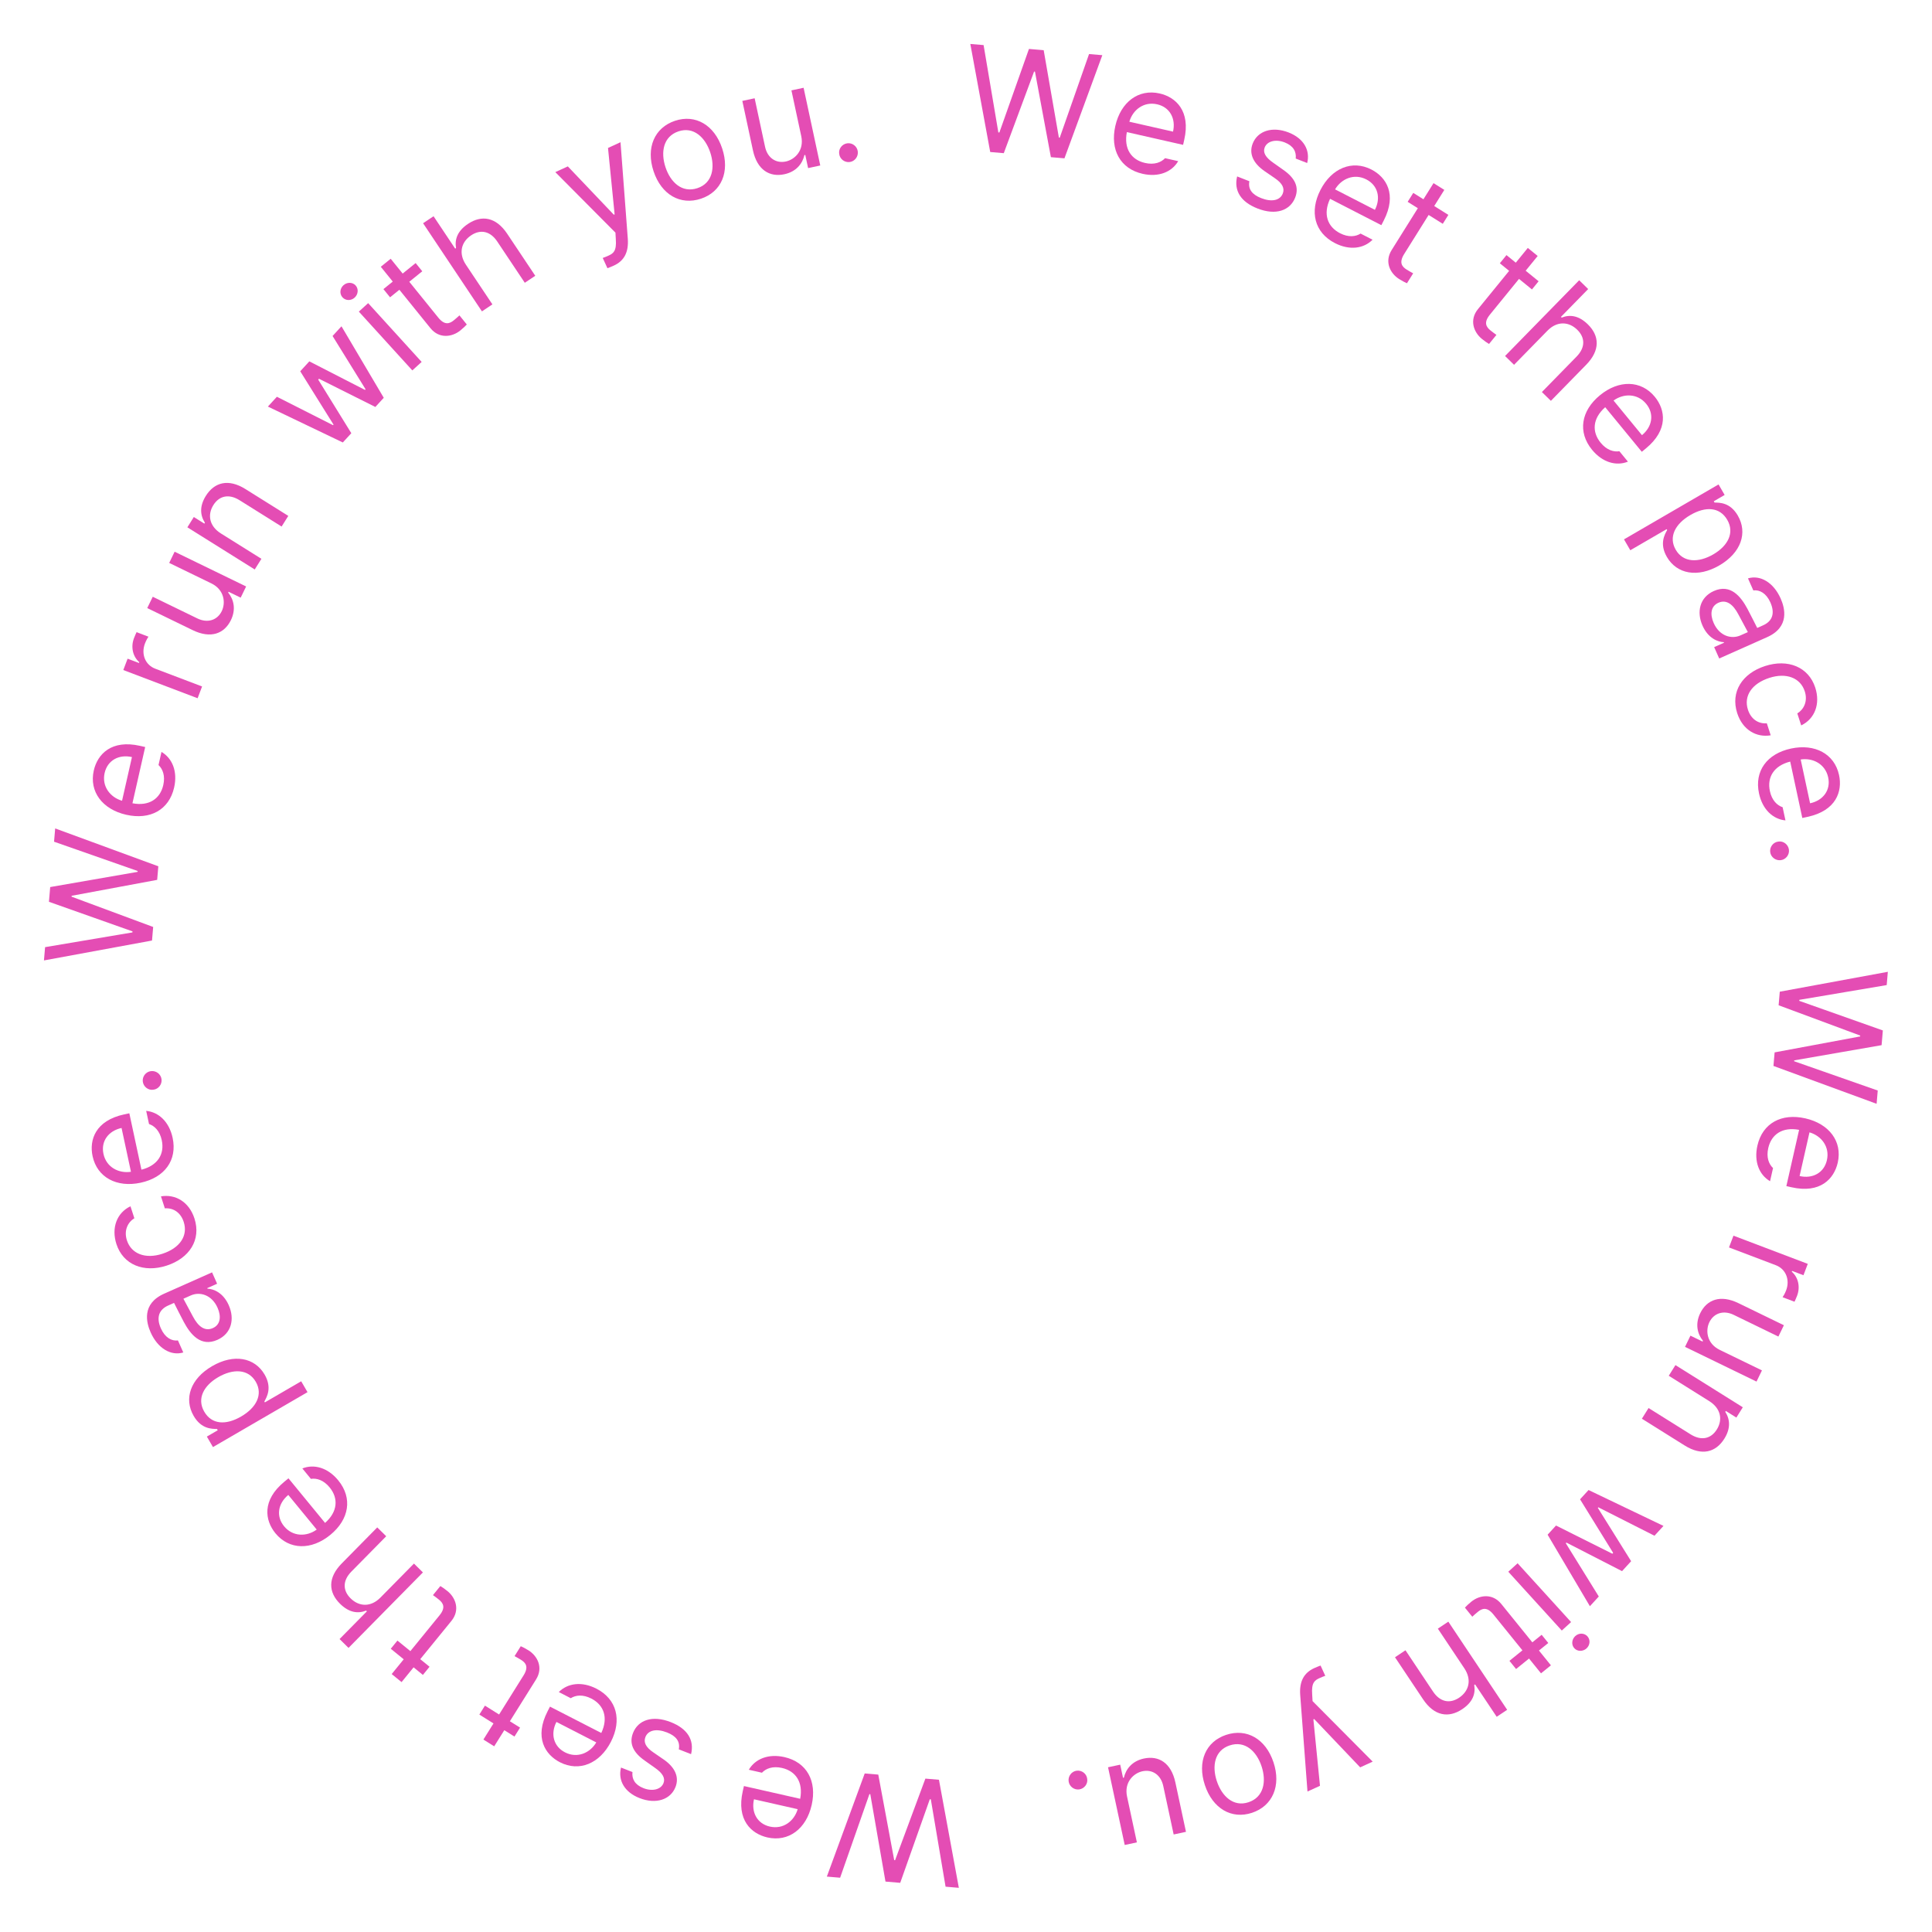 <svg width="232" height="232" viewBox="0 0 232 232" fill="none" xmlns="http://www.w3.org/2000/svg">
<path d="M213.721 119.086L226.696 116.697L226.561 118.291L216.072 120.063L216.062 120.185L226.097 123.738L225.947 125.507L215.454 127.331L215.445 127.436L225.484 130.954L225.348 132.548L212.962 128.002L213.101 126.373L223.372 124.459L223.381 124.354L213.582 120.715L213.721 119.086Z" fill="#E44DB4"/>
<path d="M211.034 137.569C211.644 134.878 213.924 133.646 216.787 134.295C219.65 134.943 221.258 137.074 220.683 139.611C220.24 141.566 218.574 143.351 215.128 142.57L214.511 142.43L216.041 135.676C214.054 135.298 212.714 136.201 212.337 137.864C212.085 138.979 212.406 139.79 212.911 140.265L212.553 141.843C211.249 141.078 210.599 139.489 211.034 137.569ZM217.289 135.976L216.1 141.222C217.66 141.576 219.034 140.842 219.38 139.316C219.745 137.704 218.71 136.388 217.289 135.976Z" fill="#E44DB4"/>
<path d="M208.159 148.382L217.083 151.769L216.565 153.133L215.201 152.615L215.164 152.714C215.943 153.386 216.201 154.537 215.802 155.589C215.721 155.802 215.568 156.158 215.489 156.316L214.059 155.773C214.129 155.687 214.345 155.317 214.482 154.956C214.968 153.674 214.443 152.384 213.243 151.929L207.622 149.796L208.159 148.382Z" fill="#E44DB4"/>
<path d="M206.52 162.103L211.58 164.561L210.927 165.905L202.342 161.734L202.994 160.39L204.449 161.097L204.495 161.002C203.825 160.168 203.537 158.992 204.167 157.696C204.958 156.067 206.578 155.428 208.76 156.488L214.215 159.138L213.554 160.498L208.194 157.894C206.961 157.295 205.794 157.685 205.264 158.776C204.795 159.741 204.923 161.327 206.52 162.103Z" fill="#E44DB4"/>
<path d="M205.246 168.247L200.389 165.206L201.191 163.925L209.282 168.99L208.507 170.226L207.241 169.434L207.176 169.538C207.753 170.438 207.838 171.528 207.063 172.765C206.037 174.404 204.358 174.867 202.302 173.579L197.162 170.362L197.964 169.08L203.015 172.242C204.266 173.026 205.44 172.807 206.159 171.659C206.895 170.482 206.647 169.124 205.246 168.247Z" fill="#E44DB4"/>
<path d="M190.758 178.926L199.755 183.236L198.674 184.416L191.931 181.002L191.872 181.067L195.871 187.474L194.778 188.667L188.097 185.238L188.026 185.316L191.988 191.712L190.919 192.878L185.841 184.291L186.851 183.19L193.617 186.577L193.712 186.474L189.737 180.041L190.758 178.926Z" fill="#E44DB4"/>
<path d="M182.238 187.722L188.661 194.783L187.543 195.8L181.12 188.739L182.238 187.722ZM189.167 196.461C189.596 196.071 190.243 196.077 190.621 196.493C191 196.909 190.944 197.553 190.515 197.944C190.086 198.334 189.426 198.34 189.048 197.924C188.669 197.508 188.738 196.852 189.167 196.461Z" fill="#E44DB4"/>
<path d="M182.054 200.422L181.258 199.438L182.816 198.178L179.335 193.872C178.561 192.915 177.975 193.141 177.469 193.55C177.25 193.727 176.961 193.983 176.794 194.141L175.91 193.047C176.066 192.876 176.344 192.606 176.686 192.329C177.67 191.534 179.22 191.298 180.281 192.61L184.006 197.216L185.126 196.31L185.922 197.294L184.801 198.2L186.238 199.977L185.049 200.939L183.612 199.162L182.054 200.422Z" fill="#E44DB4"/>
<path d="M175.843 200.339L172.661 195.573L173.919 194.733L180.985 205.318L179.728 206.157L177.132 202.269L177.029 202.337C177.21 203.4 176.845 204.404 175.588 205.243C173.965 206.327 172.239 206.084 170.883 204.052L167.515 199.008L168.773 198.169L172.081 203.125C172.911 204.368 174.076 204.625 175.217 203.864C176.401 203.073 176.761 201.713 175.843 200.339Z" fill="#E44DB4"/>
<path d="M157.796 200.323C158.1 200.184 158.395 200.068 158.578 200.004L159.142 201.234C158.991 201.284 158.664 201.415 158.456 201.51C157.897 201.766 157.456 202.027 157.571 203.501L157.616 204.274L164.836 211.541L163.334 212.23L157.811 206.428L157.715 206.472L158.508 214.443L157.006 215.131L156.131 203.524C156.019 201.931 156.566 200.888 157.796 200.323Z" fill="#E44DB4"/>
<path d="M147.234 208.328C149.703 207.506 151.987 208.802 152.925 211.621C153.863 214.44 152.817 216.863 150.349 217.685C147.897 218.501 145.624 217.182 144.686 214.364C143.748 211.545 144.782 209.144 147.234 208.328ZM147.656 209.596C145.838 210.201 145.521 212.085 146.12 213.886C146.72 215.688 148.109 217.022 149.927 216.417C151.778 215.801 152.09 213.9 151.491 212.099C150.891 210.297 149.507 208.979 147.656 209.596Z" fill="#E44DB4"/>
<path d="M135.34 215.738L136.52 221.237L135.059 221.551L133.057 212.218L134.517 211.905L134.857 213.486L134.96 213.464C135.204 212.423 135.952 211.471 137.362 211.169C139.132 210.789 140.634 211.671 141.143 214.043L142.415 219.972L140.937 220.289L139.687 214.463C139.399 213.123 138.373 212.444 137.187 212.698C136.138 212.923 134.967 214.002 135.34 215.738Z" fill="#E44DB4"/>
<path d="M129.286 212.631C129.896 212.548 130.487 212.983 130.554 213.612C130.655 214.219 130.201 214.795 129.591 214.878C128.981 214.961 128.408 214.524 128.325 213.915C128.24 213.288 128.676 212.714 129.286 212.631Z" fill="#E44DB4"/>
<path d="M112.752 213.719L115.141 226.695L113.547 226.559L111.776 216.07L111.653 216.06L108.1 226.096L106.331 225.945L104.507 215.452L104.402 215.443L100.884 225.482L99.29 225.347L103.837 212.961L105.466 213.099L107.379 223.371L107.485 223.38L111.123 213.58L112.752 213.719Z" fill="#E44DB4"/>
<path d="M94.194 210.997C96.886 211.607 98.118 213.886 97.469 216.749C96.82 219.612 94.69 221.22 92.152 220.645C90.198 220.202 88.413 218.536 89.193 215.09L89.333 214.473L96.088 216.004C96.466 214.017 95.562 212.676 93.899 212.3C92.785 212.047 91.973 212.368 91.498 212.873L89.921 212.516C90.685 211.211 92.274 210.562 94.194 210.997ZM95.787 217.251L90.541 216.063C90.188 217.623 90.922 218.997 92.448 219.342C94.059 219.707 95.375 218.672 95.787 217.251Z" fill="#E44DB4"/>
<path d="M75.949 212.792C75.856 213.606 76.22 214.315 77.267 214.726C78.363 215.156 79.38 214.875 79.675 214.122C79.907 213.533 79.593 212.938 78.642 212.282L77.445 211.434C76.005 210.435 75.528 209.341 76.016 208.098C76.62 206.56 78.323 205.925 80.548 206.798C82.544 207.582 83.392 208.934 82.986 210.644L81.513 210.066C81.689 209.135 81.212 208.475 80.099 208.038C78.839 207.544 77.832 207.753 77.504 208.587C77.26 209.209 77.535 209.808 78.46 210.435L79.68 211.273C81.093 212.243 81.577 213.415 81.115 214.593C80.518 216.115 78.762 216.691 76.798 215.92C74.966 215.201 74.189 213.763 74.574 212.253L75.949 212.792Z" fill="#E44DB4"/>
<path d="M71.618 202.779C74.073 204.04 74.698 206.555 73.357 209.166C72.016 211.777 69.552 212.804 67.237 211.615C65.455 210.7 64.141 208.641 65.755 205.499L66.044 204.936L72.205 208.1C73.066 206.27 72.524 204.747 71.008 203.968C69.991 203.446 69.125 203.554 68.54 203.925L67.101 203.186C68.166 202.113 69.867 201.88 71.618 202.779ZM71.603 209.234L66.818 206.776C66.087 208.199 66.456 209.712 67.848 210.427C69.318 211.182 70.85 210.507 71.603 209.234Z" fill="#E44DB4"/>
<path d="M57.562 205.891L58.233 204.818L59.932 205.882L62.87 201.188C63.523 200.145 63.119 199.664 62.568 199.319C62.329 199.17 61.992 198.98 61.789 198.873L62.535 197.681C62.748 197.773 63.094 197.948 63.467 198.181C64.539 198.853 65.267 200.242 64.371 201.672L61.228 206.693L62.45 207.458L61.778 208.531L60.557 207.766L59.344 209.703L58.048 208.891L59.26 206.954L57.562 205.891Z" fill="#E44DB4"/>
<path d="M46.926 197.987L47.725 197.006L49.279 198.272L52.776 193.979C53.553 193.025 53.212 192.497 52.707 192.087C52.489 191.909 52.178 191.678 51.99 191.548L52.878 190.457C53.078 190.574 53.4 190.791 53.74 191.069C54.722 191.868 55.272 193.336 54.206 194.645L50.464 199.238L51.582 200.148L50.782 201.129L49.665 200.219L48.222 201.991L47.036 201.025L48.479 199.253L46.926 197.987Z" fill="#E44DB4"/>
<path d="M45.686 191.84L49.708 187.759L50.785 188.82L41.852 197.884L40.775 196.823L44.057 193.493L43.969 193.406C42.965 193.799 41.908 193.645 40.831 192.584C39.441 191.214 39.329 189.475 41.044 187.735L45.301 183.415L46.378 184.476L42.195 188.721C41.146 189.785 41.13 190.978 42.107 191.941C43.121 192.94 44.526 193.017 45.686 191.84Z" fill="#E44DB4"/>
<path d="M40.613 177.76C42.364 179.893 41.937 182.449 39.668 184.311C37.399 186.173 34.73 186.135 33.079 184.124C31.808 182.575 31.421 180.164 34.152 177.923L34.641 177.521L39.035 182.875C40.553 181.538 40.662 179.925 39.58 178.607C38.855 177.724 38.018 177.479 37.333 177.586L36.307 176.336C37.711 175.775 39.364 176.238 40.613 177.76ZM38.032 183.675L34.62 179.517C33.383 180.532 33.119 182.067 34.112 183.277C35.16 184.554 36.835 184.544 38.032 183.675Z" fill="#E44DB4"/>
<path d="M36.928 167.175L25.573 173.77L24.84 172.509L26.148 171.749L26.059 171.597C25.459 171.58 24.186 171.628 23.259 170.032C22.059 167.965 22.862 165.567 25.476 164.049C28.09 162.53 30.586 163.012 31.778 165.064C32.696 166.645 32.041 167.757 31.744 168.295L31.806 168.402L36.168 165.868L36.928 167.175ZM28.951 170.101C30.805 169.024 31.596 167.446 30.713 165.926C29.804 164.361 27.968 164.35 26.205 165.374C24.487 166.371 23.609 167.939 24.527 169.519C25.427 171.07 27.127 171.16 28.951 170.101Z" fill="#E44DB4"/>
<path d="M26.107 160.892C24.1 161.785 22.864 160.219 22.08 158.759C21.793 158.223 21.091 156.842 20.9 156.456L20.194 156.77C19.086 157.264 18.736 158.208 19.323 159.525C19.816 160.633 20.623 161.063 21.367 160.962L22.01 162.407C20.535 162.853 18.947 161.924 18.09 159.997C17.582 158.857 16.968 156.571 19.715 155.348L25.464 152.789L26.071 154.154L24.883 154.683L24.912 154.747C25.634 154.772 26.795 155.217 27.467 156.727C28.203 158.381 27.81 160.134 26.107 160.892ZM25.557 159.482C26.472 159.075 26.595 158.096 26.123 157.036C25.43 155.479 24 155.076 22.908 155.562L22.024 155.955C22.239 156.351 22.954 157.677 23.164 158.084C23.802 159.301 24.609 159.904 25.557 159.482Z" fill="#E44DB4"/>
<path d="M23.349 146.314C24.184 148.888 22.738 151.095 20.013 151.979C17.254 152.875 14.783 151.866 13.98 149.391C13.351 147.452 14.021 145.645 15.667 144.852L16.134 146.29C15.363 146.762 14.849 147.741 15.24 148.945C15.766 150.567 17.456 151.22 19.496 150.558C21.603 149.874 22.599 148.387 22.061 146.731C21.714 145.661 20.88 145.027 19.795 145.101L19.329 143.663C21.026 143.371 22.692 144.29 23.349 146.314Z" fill="#E44DB4"/>
<path d="M20.73 136.634C21.309 139.332 19.759 141.409 16.889 142.025C14.019 142.641 11.664 141.384 11.118 138.84C10.697 136.881 11.458 134.561 14.912 133.819L15.531 133.686L16.984 140.458C18.946 139.965 19.782 138.581 19.424 136.914C19.184 135.797 18.552 135.196 17.894 134.977L17.554 133.396C19.06 133.541 20.317 134.709 20.73 136.634ZM15.726 140.71L14.597 135.451C13.033 135.787 12.096 137.031 12.424 138.56C12.771 140.176 14.264 140.934 15.726 140.71Z" fill="#E44DB4"/>
<path d="M19.396 129.587C19.478 130.196 19.044 130.787 18.415 130.855C17.807 130.955 17.231 130.501 17.149 129.892C17.066 129.282 17.503 128.708 18.112 128.626C18.739 128.54 19.313 128.977 19.396 129.587Z" fill="#E44DB4"/>
<path d="M18.254 112.942L5.278 115.331L5.414 113.737L15.902 111.966L15.913 111.843L5.877 108.29L6.028 106.521L16.521 104.697L16.53 104.592L6.491 101.074L6.626 99.48L19.012 104.027L18.874 105.656L8.602 107.569L8.593 107.675L18.393 111.313L18.254 112.942Z" fill="#E44DB4"/>
<path d="M20.911 94.565C20.301 97.257 18.021 98.488 15.158 97.84C12.295 97.191 10.687 95.06 11.262 92.523C11.705 90.569 13.371 88.783 16.817 89.564L17.434 89.704L15.904 96.459C17.891 96.837 19.231 95.933 19.608 94.27C19.86 93.156 19.54 92.344 19.035 91.869L19.392 90.292C20.697 91.056 21.346 92.645 20.911 94.565ZM14.656 96.158L15.845 90.912C14.285 90.558 12.911 91.293 12.565 92.818C12.2 94.43 13.236 95.746 14.656 96.158Z" fill="#E44DB4"/>
<path d="M23.73 83.847L14.806 80.46L15.324 79.096L16.688 79.614L16.725 79.515C15.946 78.844 15.687 77.692 16.086 76.641C16.168 76.427 16.321 76.072 16.4 75.913L17.83 76.456C17.759 76.542 17.544 76.912 17.407 77.273C16.92 78.555 17.446 79.845 18.646 80.3L24.266 82.433L23.73 83.847Z" fill="#E44DB4"/>
<path d="M25.376 70.054L20.317 67.596L20.97 66.252L29.555 70.424L28.902 71.767L27.447 71.061L27.401 71.156C28.071 71.989 28.36 73.165 27.73 74.462C26.939 76.09 25.319 76.73 23.137 75.669L17.682 73.019L18.343 71.66L23.702 74.264C24.936 74.863 26.103 74.472 26.633 73.381C27.101 72.417 26.973 70.83 25.376 70.054Z" fill="#E44DB4"/>
<path d="M26.535 64.064L31.392 67.104L30.59 68.385L22.5 63.321L23.274 62.084L24.54 62.877L24.606 62.773C24.029 61.872 23.944 60.782 24.718 59.546C25.744 57.907 27.423 57.444 29.479 58.731L34.619 61.949L33.817 63.23L28.766 60.068C27.515 59.285 26.341 59.504 25.623 60.651C24.886 61.828 25.134 63.187 26.535 64.064Z" fill="#E44DB4"/>
<path d="M41.166 53.133L32.169 48.823L33.25 47.644L39.993 51.057L40.052 50.992L36.053 44.585L37.145 43.393L43.827 46.822L43.898 46.744L39.936 40.347L41.005 39.181L46.083 47.768L45.073 48.87L38.306 45.482L38.212 45.586L42.187 52.019L41.166 53.133Z" fill="#E44DB4"/>
<path d="M49.514 44.479L43.091 37.419L44.209 36.401L50.632 43.462L49.514 44.479ZM42.585 35.74C42.156 36.13 41.509 36.125 41.131 35.709C40.752 35.292 40.808 34.648 41.237 34.258C41.666 33.867 42.326 33.861 42.704 34.277C43.083 34.693 43.014 35.35 42.585 35.74Z" fill="#E44DB4"/>
<path d="M49.911 31.59L50.707 32.575L49.148 33.835L52.63 38.14C53.404 39.097 53.99 38.872 54.496 38.463C54.714 38.286 55.004 38.029 55.171 37.872L56.055 38.965C55.899 39.136 55.621 39.407 55.279 39.683C54.295 40.479 52.745 40.715 51.684 39.403L47.959 34.796L46.838 35.702L46.043 34.718L47.163 33.812L45.727 32.035L46.916 31.073L48.353 32.85L49.911 31.59Z" fill="#E44DB4"/>
<path d="M55.948 31.786L59.13 36.552L57.872 37.391L50.806 26.807L52.063 25.967L54.659 29.856L54.762 29.788C54.581 28.725 54.946 27.721 56.203 26.881C57.826 25.798 59.552 26.04 60.908 28.073L64.276 33.116L63.018 33.956L59.71 29C58.88 27.757 57.715 27.499 56.574 28.261C55.39 29.051 55.03 30.412 55.948 31.786Z" fill="#E44DB4"/>
<path d="M73.723 31.887C73.42 32.026 73.125 32.142 72.942 32.206L72.378 30.976C72.529 30.926 72.856 30.796 73.063 30.7C73.623 30.444 74.064 30.183 73.948 28.709L73.904 27.936L66.684 20.669L68.186 19.98L73.709 25.782L73.805 25.738L73.011 17.767L74.513 17.079L75.389 28.686C75.5 30.279 74.954 31.322 73.723 31.887Z" fill="#E44DB4"/>
<path d="M84.174 23.861C81.706 24.683 79.422 23.386 78.483 20.568C77.545 17.749 78.591 15.326 81.059 14.504C83.511 13.688 85.784 15.006 86.722 17.825C87.661 20.644 86.626 23.045 84.174 23.861ZM83.752 22.593C85.57 21.988 85.888 20.104 85.288 18.302C84.688 16.501 83.299 15.167 81.481 15.772C79.63 16.388 79.318 18.289 79.918 20.09C80.517 21.892 81.901 23.209 83.752 22.593Z" fill="#E44DB4"/>
<path d="M96.217 16.353L95.037 10.853L96.498 10.54L98.5 19.872L97.039 20.186L96.7 18.604L96.597 18.627C96.353 19.668 95.604 20.619 94.195 20.922C92.425 21.302 90.923 20.419 90.414 18.048L89.141 12.118L90.62 11.801L91.87 17.627C92.157 18.968 93.184 19.646 94.37 19.392C95.418 19.167 96.589 18.089 96.217 16.353Z" fill="#E44DB4"/>
<path d="M102.042 19.456C101.432 19.538 100.841 19.104 100.774 18.475C100.674 17.867 101.128 17.291 101.737 17.209C102.347 17.126 102.921 17.562 103.003 18.172C103.088 18.799 102.652 19.373 102.042 19.456Z" fill="#E44DB4"/>
<path d="M118.908 18.254L116.519 5.278L118.113 5.414L119.885 15.902L120.007 15.913L123.56 5.877L125.329 6.028L127.153 16.521L127.258 16.53L130.776 6.491L132.37 6.626L127.823 19.012L126.194 18.874L124.281 8.602L124.176 8.593L120.537 18.393L118.908 18.254Z" fill="#E44DB4"/>
<path d="M137.208 20.872C134.516 20.262 133.285 17.982 133.933 15.119C134.582 12.256 136.713 10.648 139.25 11.223C141.204 11.666 142.99 13.332 142.209 16.778L142.069 17.395L135.315 15.864C134.936 17.852 135.84 19.192 137.503 19.569C138.618 19.821 139.429 19.5 139.904 18.995L141.481 19.352C140.717 20.657 139.128 21.307 137.208 20.872ZM135.615 14.617L140.861 15.806C141.215 14.245 140.481 12.871 138.955 12.526C137.343 12.161 136.027 13.196 135.615 14.617Z" fill="#E44DB4"/>
<path d="M155.594 19.038C155.687 18.224 155.323 17.515 154.276 17.104C153.18 16.674 152.163 16.955 151.868 17.707C151.636 18.296 151.95 18.892 152.901 19.548L154.098 20.395C155.538 21.395 156.015 22.488 155.527 23.732C154.923 25.27 153.22 25.905 150.995 25.032C148.999 24.248 148.151 22.896 148.557 21.186L150.03 21.764C149.853 22.695 150.331 23.355 151.444 23.791C152.704 24.286 153.711 24.077 154.039 23.242C154.283 22.62 154.008 22.022 153.083 21.395L151.863 20.557C150.45 19.587 149.966 18.415 150.428 17.237C151.025 15.715 152.781 15.139 154.745 15.909C156.577 16.629 157.354 18.066 156.969 19.577L155.594 19.038Z" fill="#E44DB4"/>
<path d="M160.304 29.194C157.849 27.933 157.224 25.419 158.565 22.807C159.906 20.196 162.37 19.169 164.684 20.358C166.467 21.274 167.781 23.332 166.167 26.475L165.878 27.038L159.717 23.873C158.856 25.703 159.398 27.227 160.914 28.006C161.931 28.528 162.797 28.419 163.382 28.048L164.821 28.787C163.756 29.861 162.055 30.094 160.304 29.194ZM160.319 22.74L165.104 25.198C165.834 23.775 165.466 22.261 164.074 21.546C162.604 20.791 161.072 21.467 160.319 22.74Z" fill="#E44DB4"/>
<path d="M173.924 25.804L173.253 26.877L171.554 25.813L168.616 30.506C167.963 31.549 168.367 32.031 168.919 32.376C169.157 32.525 169.494 32.715 169.697 32.822L168.951 34.014C168.739 33.922 168.392 33.747 168.02 33.513C166.947 32.842 166.219 31.453 167.115 30.023L170.258 25.002L169.036 24.237L169.708 23.164L170.93 23.929L172.142 21.992L173.438 22.803L172.226 24.74L173.924 25.804Z" fill="#E44DB4"/>
<path d="M184.76 33.775L183.961 34.756L182.407 33.491L178.91 37.784C178.133 38.738 178.474 39.265 178.978 39.676C179.196 39.853 179.507 40.084 179.695 40.215L178.807 41.305C178.608 41.188 178.286 40.971 177.945 40.693C176.964 39.894 176.414 38.426 177.48 37.117L181.221 32.525L180.104 31.614L180.903 30.633L182.021 31.544L183.464 29.772L184.65 30.738L183.206 32.509L184.76 33.775Z" fill="#E44DB4"/>
<path d="M185.82 39.711L181.812 43.806L180.732 42.749L189.632 33.653L190.713 34.71L187.443 38.052L187.53 38.138C188.533 37.742 189.591 37.892 190.672 38.949C192.066 40.314 192.185 42.053 190.476 43.799L186.235 48.134L185.154 47.077L189.322 42.817C190.367 41.749 190.379 40.556 189.399 39.597C188.381 38.601 186.975 38.529 185.82 39.711Z" fill="#E44DB4"/>
<path d="M191.18 54.014C189.429 51.881 189.856 49.325 192.125 47.463C194.394 45.6 197.063 45.638 198.714 47.649C199.985 49.198 200.372 51.609 197.641 53.851L197.152 54.252L192.758 48.899C191.24 50.236 191.131 51.849 192.213 53.167C192.938 54.05 193.775 54.295 194.46 54.187L195.486 55.437C194.082 55.998 192.429 55.536 191.18 54.014ZM193.761 48.098L197.173 52.256C198.41 51.242 198.674 49.706 197.681 48.497C196.633 47.22 194.958 47.23 193.761 48.098Z" fill="#E44DB4"/>
<path d="M195.014 64.769L206.368 58.173L207.101 59.435L205.794 60.194L205.882 60.346C206.482 60.364 207.755 60.316 208.682 61.911C209.883 63.979 209.08 66.376 206.465 67.895C203.851 69.413 201.355 68.932 200.164 66.88C199.245 65.299 199.9 64.187 200.197 63.648L200.136 63.542L195.773 66.076L195.014 64.769ZM202.991 61.843C201.136 62.92 200.345 64.498 201.228 66.017C202.137 67.583 203.973 67.594 205.737 66.57C207.454 65.572 208.333 64.005 207.414 62.424C206.514 60.874 204.815 60.783 202.991 61.843Z" fill="#E44DB4"/>
<path d="M205.805 70.969C207.812 70.075 209.048 71.642 209.833 73.101C210.119 73.638 210.821 75.019 211.012 75.405L211.718 75.09C212.826 74.597 213.176 73.653 212.59 72.336C212.096 71.228 211.289 70.798 210.545 70.898L209.902 69.453C211.378 69.008 212.965 69.937 213.823 71.864C214.33 73.004 214.944 75.29 212.198 76.513L206.448 79.072L205.841 77.707L207.029 77.178L207.001 77.113C206.278 77.089 205.117 76.643 204.445 75.134C203.709 73.48 204.103 71.727 205.805 70.969ZM206.355 72.379C205.44 72.786 205.317 73.764 205.789 74.824C206.483 76.382 207.912 76.784 209.004 76.298L209.888 75.905C209.673 75.51 208.958 74.183 208.748 73.777C208.11 72.56 207.303 71.957 206.355 72.379Z" fill="#E44DB4"/>
<path d="M208.612 85.647C207.776 83.072 209.223 80.865 211.948 79.981C214.707 79.086 217.178 80.095 217.981 82.569C218.61 84.509 217.94 86.316 216.294 87.109L215.827 85.671C216.598 85.199 217.112 84.219 216.721 83.015C216.195 81.393 214.504 80.741 212.465 81.403C210.358 82.086 209.362 83.574 209.899 85.229C210.247 86.299 211.081 86.934 212.166 86.859L212.632 88.297C210.935 88.589 209.269 87.67 208.612 85.647Z" fill="#E44DB4"/>
<path d="M211.227 95.278C210.648 92.58 212.198 90.504 215.068 89.888C217.938 89.272 220.293 90.528 220.839 93.072C221.26 95.031 220.499 97.352 217.045 98.093L216.426 98.226L214.973 91.454C213.011 91.947 212.175 93.331 212.533 94.998C212.773 96.115 213.405 96.717 214.063 96.935L214.403 98.516C212.897 98.372 211.64 97.203 211.227 95.278ZM216.231 91.202L217.36 96.461C218.924 96.126 219.861 94.882 219.533 93.352C219.186 91.737 217.693 90.978 216.231 91.202Z" fill="#E44DB4"/>
<path d="M212.571 102.328C212.488 101.718 212.923 101.127 213.552 101.059C214.159 100.959 214.735 101.413 214.818 102.023C214.901 102.633 214.464 103.206 213.855 103.289C213.228 103.374 212.654 102.937 212.571 102.328Z" fill="#E44DB4"/>
</svg>
